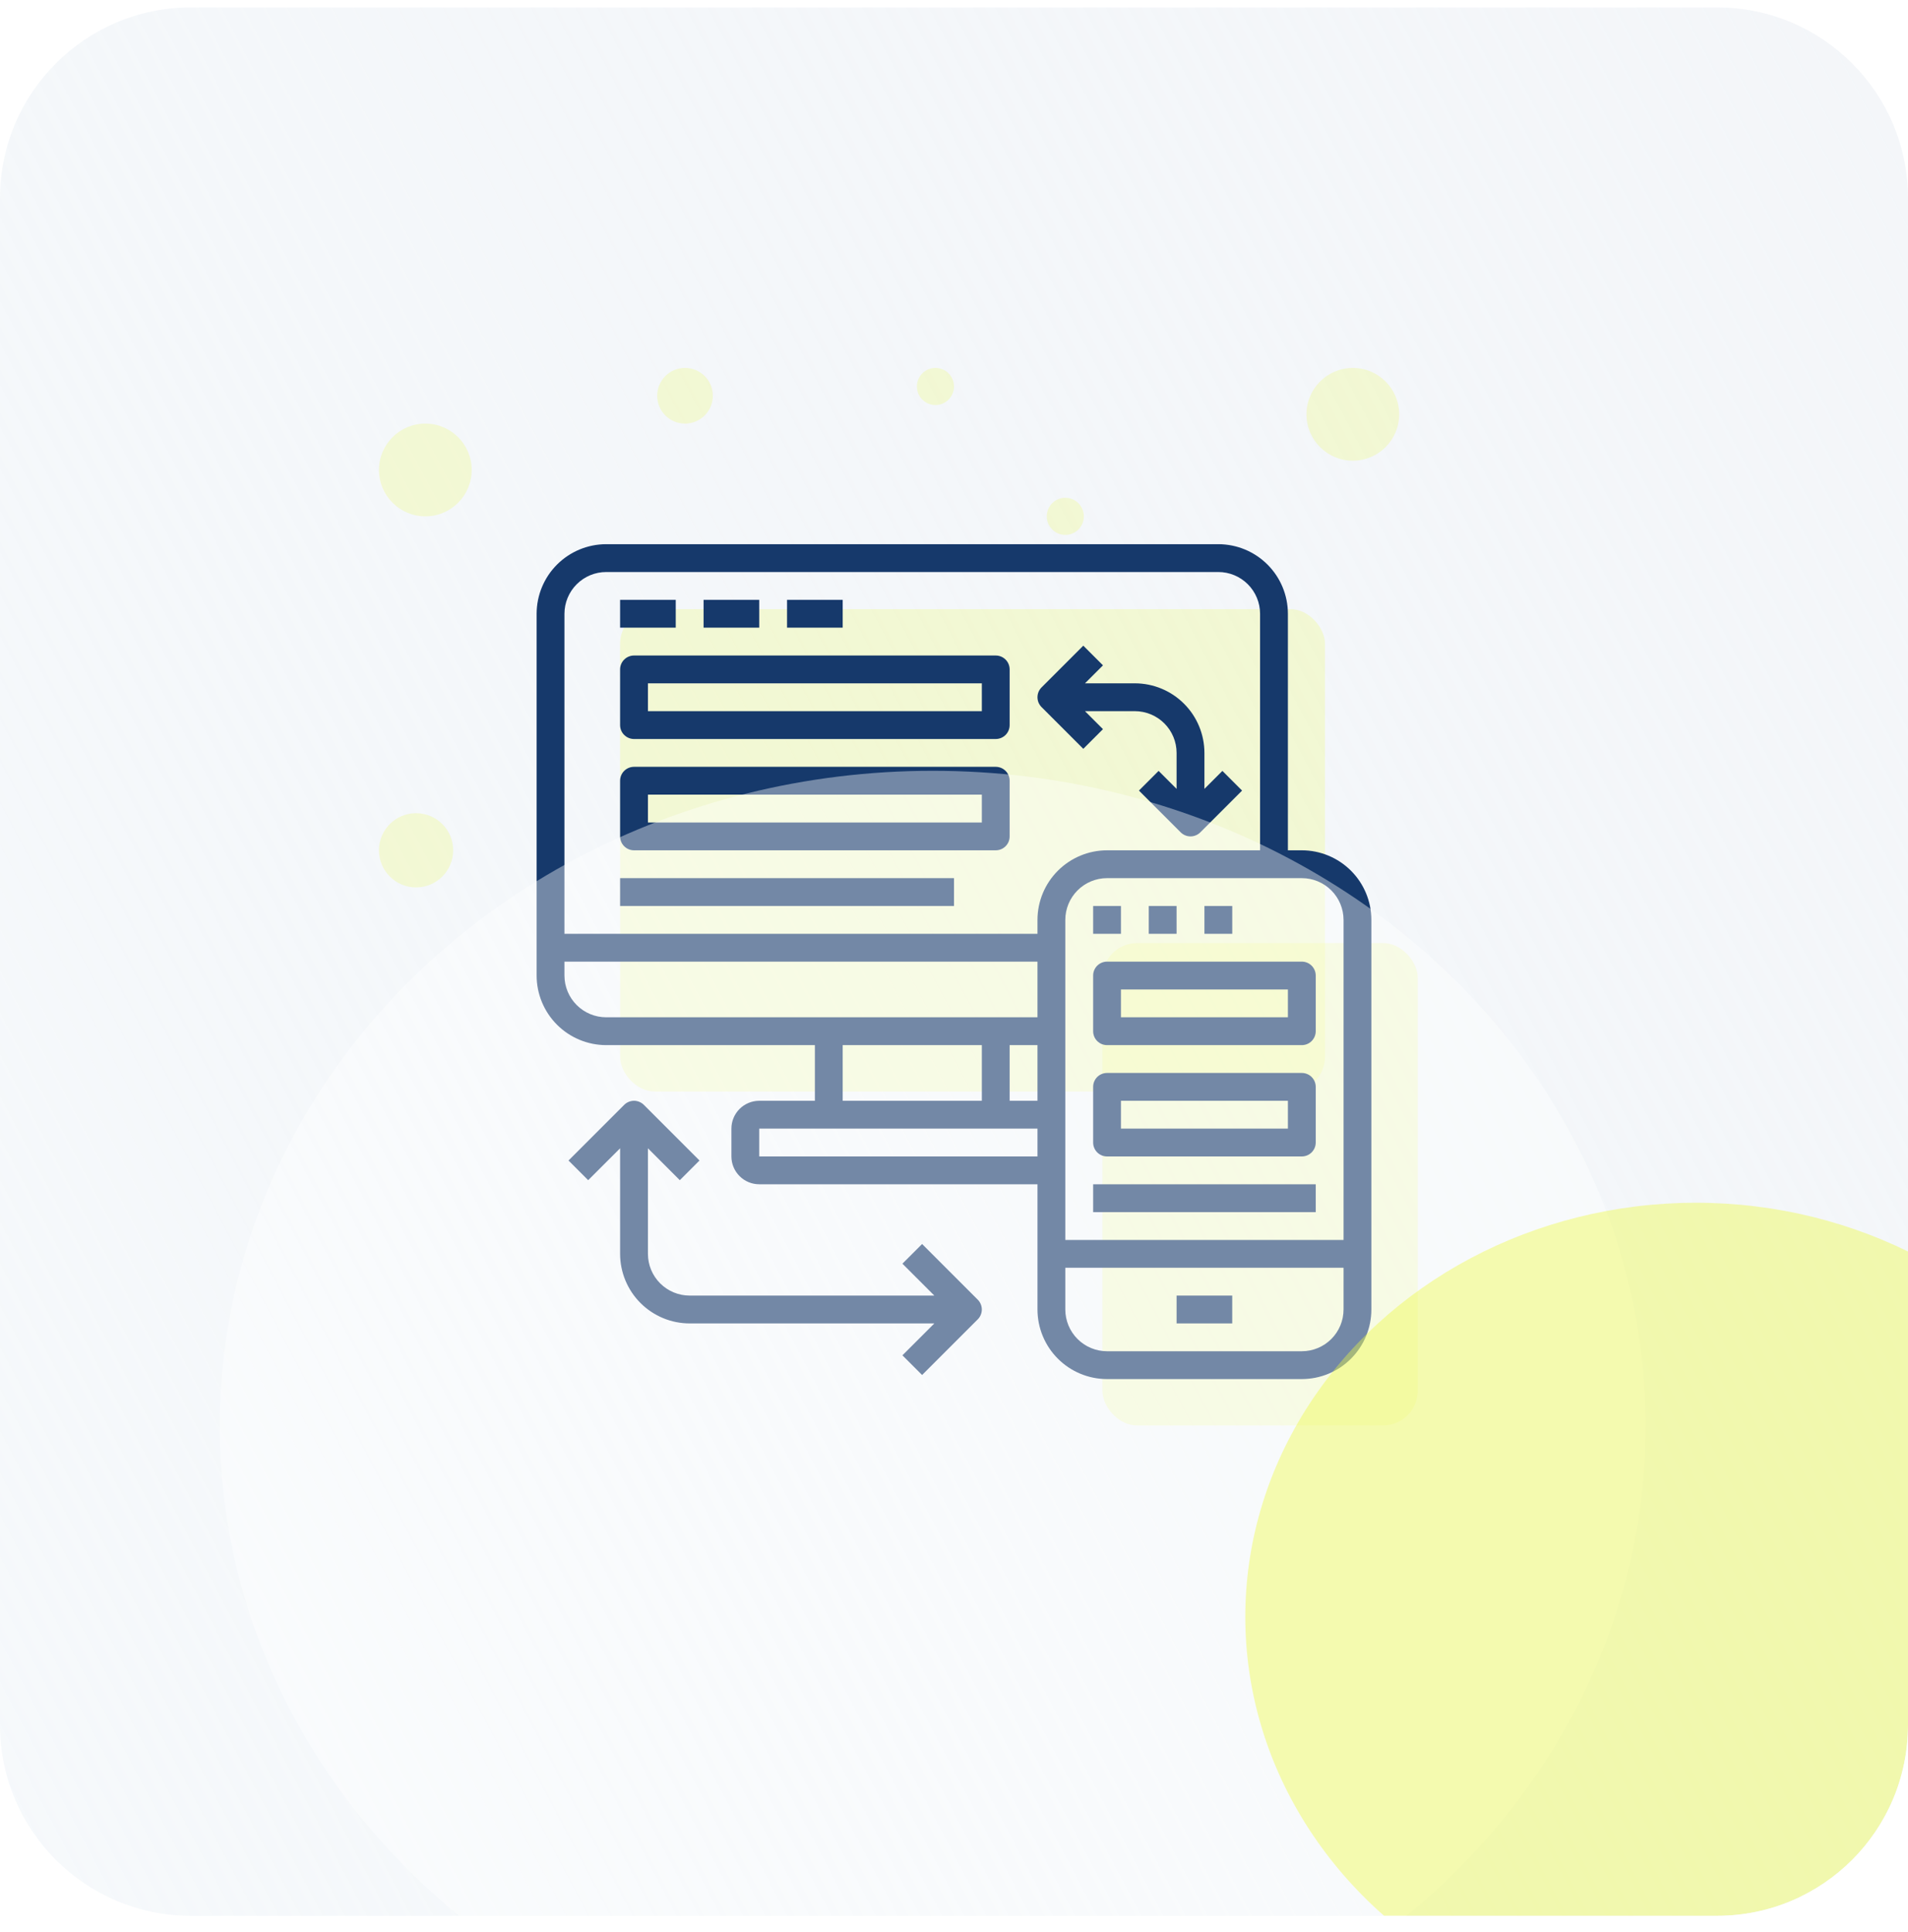 <svg width="80" height="81" viewBox="0 0 80 81" fill="none" xmlns="http://www.w3.org/2000/svg">
<g clip-path="url(#clip0_4433_64926)">
<path d="M0 8.313C0 3.895 3.582 0.313 8 0.313H72C76.418 0.313 80 3.895 80 8.313V72.313C80 76.731 76.418 80.313 72 80.313H8C3.582 80.313 0 76.731 0 72.313V8.313Z" fill="url(#paint0_linear_4433_64926)"/>
<circle cx="17.834" cy="19.702" r="1.944" fill="#EDFB3C" fill-opacity="0.2"/>
<rect x="26" y="25.535" width="29.556" height="20.222" rx="1.455" fill="#EDFB3C" fill-opacity="0.2"/>
<rect x="46.222" y="39.535" width="13.222" height="20.222" rx="1.455" fill="#EDFB3C" fill-opacity="0.2"/>
<ellipse cx="56.722" cy="17.369" rx="1.944" ry="1.944" fill="#EDFB3C" fill-opacity="0.2"/>
<ellipse cx="39.222" cy="16.202" rx="0.778" ry="0.778" fill="#EDFB3C" fill-opacity="0.2"/>
<ellipse cx="28.722" cy="16.591" rx="1.167" ry="1.167" fill="#EDFB3C" fill-opacity="0.2"/>
<ellipse cx="44.667" cy="21.646" rx="0.778" ry="0.778" fill="#EDFB3C" fill-opacity="0.2"/>
<circle cx="17.445" cy="35.646" r="1.556" fill="#EDFB3C" fill-opacity="0.2"/>
<path d="M26 25.146H28.333V26.313H26V25.146Z" fill="#16396B"/>
<path d="M29.5 25.146H31.833V26.313H29.5V25.146Z" fill="#16396B"/>
<path d="M33 25.146H35.333V26.313H33V25.146Z" fill="#16396B"/>
<path d="M26.583 30.98H41.75C41.905 30.98 42.053 30.918 42.163 30.809C42.272 30.7 42.333 30.551 42.333 30.396V28.063C42.333 27.908 42.272 27.76 42.163 27.651C42.053 27.541 41.905 27.48 41.75 27.48H26.583C26.429 27.48 26.28 27.541 26.171 27.651C26.061 27.76 26 27.908 26 28.063V30.396C26 30.551 26.061 30.7 26.171 30.809C26.28 30.918 26.429 30.98 26.583 30.98ZM27.167 28.646H41.167V29.813H27.167V28.646Z" fill="#16396B"/>
<path d="M26.583 35.646H41.75C41.905 35.646 42.053 35.585 42.163 35.475C42.272 35.366 42.333 35.218 42.333 35.063V32.73C42.333 32.575 42.272 32.426 42.163 32.317C42.053 32.208 41.905 32.146 41.75 32.146H26.583C26.429 32.146 26.28 32.208 26.171 32.317C26.061 32.426 26 32.575 26 32.73V35.063C26 35.218 26.061 35.366 26.171 35.475C26.28 35.585 26.429 35.646 26.583 35.646ZM27.167 33.313H41.167V34.48H27.167V33.313Z" fill="#16396B"/>
<path d="M26 36.813H40V37.98H26V36.813Z" fill="#16396B"/>
<path d="M45.421 31.392L46.246 30.567L45.492 29.813H47.583C48.047 29.813 48.492 29.998 48.82 30.326C49.148 30.654 49.333 31.099 49.333 31.563V33.071L48.579 32.317L47.754 33.142L49.504 34.892C49.558 34.946 49.623 34.989 49.693 35.018C49.764 35.048 49.84 35.063 49.917 35.063C49.993 35.063 50.069 35.048 50.14 35.018C50.211 34.989 50.275 34.946 50.329 34.892L52.079 33.142L51.254 32.317L50.5 33.071V31.563C50.499 30.789 50.192 30.048 49.645 29.501C49.098 28.954 48.357 28.647 47.583 28.646H45.492L46.246 27.892L45.421 27.067L43.671 28.817C43.617 28.871 43.574 28.935 43.544 29.006C43.515 29.077 43.5 29.153 43.5 29.229C43.5 29.306 43.515 29.382 43.544 29.453C43.574 29.523 43.617 29.588 43.671 29.642L45.421 31.392Z" fill="#16396B"/>
<path d="M38.662 52.15L37.837 52.975L39.175 54.313H28.917C28.453 54.312 28.008 54.128 27.68 53.8C27.352 53.472 27.167 53.027 27.167 52.563V48.138L28.504 49.475L29.329 48.65L26.996 46.317C26.942 46.263 26.877 46.22 26.806 46.191C26.736 46.161 26.66 46.146 26.583 46.146C26.507 46.146 26.431 46.161 26.36 46.191C26.289 46.22 26.225 46.263 26.171 46.317L23.837 48.65L24.662 49.475L26 48.138V52.563C26.001 53.336 26.308 54.078 26.855 54.624C27.402 55.171 28.143 55.479 28.917 55.48H39.175L37.837 56.817L38.662 57.642L40.996 55.309C41.05 55.255 41.093 55.19 41.122 55.12C41.151 55.049 41.167 54.973 41.167 54.896C41.167 54.82 41.151 54.744 41.122 54.673C41.093 54.602 41.05 54.538 40.996 54.484L38.662 52.15Z" fill="#16396B"/>
<path d="M54.583 35.646H54V25.73C53.999 24.956 53.692 24.215 53.145 23.668C52.598 23.121 51.857 22.814 51.083 22.813H25.417C24.643 22.814 23.902 23.121 23.355 23.668C22.808 24.215 22.501 24.956 22.5 25.73V40.896C22.501 41.67 22.808 42.411 23.355 42.958C23.902 43.505 24.643 43.812 25.417 43.813H34.167V46.146H31.833C31.524 46.147 31.227 46.27 31.009 46.488C30.79 46.707 30.667 47.004 30.667 47.313V48.48C30.667 48.789 30.79 49.086 31.009 49.304C31.227 49.523 31.524 49.646 31.833 49.646H43.5V54.896C43.501 55.67 43.808 56.411 44.355 56.958C44.902 57.505 45.643 57.812 46.417 57.813H54.583C55.357 57.812 56.098 57.505 56.645 56.958C57.192 56.411 57.499 55.67 57.5 54.896V38.563C57.499 37.79 57.192 37.048 56.645 36.502C56.098 35.955 55.357 35.647 54.583 35.646V35.646ZM56.333 38.563V51.98H44.667V38.563C44.667 38.099 44.852 37.654 45.18 37.326C45.508 36.998 45.953 36.813 46.417 36.813H54.583C55.047 36.813 55.492 36.998 55.82 37.326C56.148 37.654 56.333 38.099 56.333 38.563ZM43.5 43.813V46.146H42.333V43.813H43.5ZM25.417 23.98H51.083C51.547 23.98 51.992 24.165 52.32 24.493C52.648 24.821 52.833 25.266 52.833 25.73V35.646H46.417C45.643 35.647 44.902 35.955 44.355 36.502C43.808 37.048 43.501 37.79 43.5 38.563V39.146H23.667V25.73C23.667 25.266 23.852 24.821 24.18 24.493C24.508 24.165 24.953 23.98 25.417 23.98V23.98ZM23.667 40.896V40.313H43.5V42.646H25.417C24.953 42.646 24.508 42.461 24.18 42.133C23.852 41.805 23.667 41.36 23.667 40.896V40.896ZM35.333 43.813H41.167V46.146H35.333V43.813ZM31.833 48.48V47.313H43.5V48.48H31.833ZM54.583 56.646H46.417C45.953 56.646 45.508 56.461 45.18 56.133C44.852 55.805 44.667 55.36 44.667 54.896V53.146H56.333V54.896C56.333 55.36 56.148 55.805 55.82 56.133C55.492 56.461 55.047 56.646 54.583 56.646Z" fill="#16396B"/>
<path d="M45.834 37.98H47V39.146H45.834V37.98Z" fill="#16396B"/>
<path d="M48.166 37.98H49.333V39.146H48.166V37.98Z" fill="#16396B"/>
<path d="M50.5 37.98H51.667V39.146H50.5V37.98Z" fill="#16396B"/>
<path d="M45.834 40.896V43.23C45.834 43.384 45.895 43.533 46.004 43.642C46.114 43.752 46.262 43.813 46.417 43.813H54.584C54.738 43.813 54.887 43.752 54.996 43.642C55.105 43.533 55.167 43.384 55.167 43.23V40.896C55.167 40.742 55.105 40.593 54.996 40.484C54.887 40.374 54.738 40.313 54.584 40.313H46.417C46.262 40.313 46.114 40.374 46.004 40.484C45.895 40.593 45.834 40.742 45.834 40.896ZM47 41.48H54V42.646H47V41.48Z" fill="#16396B"/>
<path d="M54.584 44.98H46.417C46.262 44.98 46.114 45.041 46.004 45.15C45.895 45.26 45.834 45.408 45.834 45.563V47.896C45.834 48.051 45.895 48.199 46.004 48.309C46.114 48.418 46.262 48.48 46.417 48.48H54.584C54.738 48.48 54.887 48.418 54.996 48.309C55.105 48.199 55.167 48.051 55.167 47.896V45.563C55.167 45.408 55.105 45.26 54.996 45.15C54.887 45.041 54.738 44.98 54.584 44.98ZM54 47.313H47V46.146H54V47.313Z" fill="#16396B"/>
<path d="M45.834 49.647H55.167V50.813H45.834V49.647Z" fill="#16396B"/>
<path d="M49.333 54.313H51.666V55.48H49.333V54.313Z" fill="#16396B"/>
<g filter="url(#filter0_f_4433_64926)">
<ellipse opacity="0.4" cx="27.469" cy="29.893" rx="27.469" ry="29.893" transform="matrix(-4.37114e-10 1 -1 -4.37114e-06 69 32.313)" fill="white"/>
<ellipse opacity="0.4" cx="17.361" cy="18.893" rx="17.361" ry="18.893" transform="matrix(-4.37114e-10 1 -1 -4.37114e-06 90 50.421)" fill="#EDFB3C"/>
</g>
</g>
<defs>
<filter id="filter0_f_4433_64926" x="-50" y="-39.687" width="180" height="180" filterUnits="userSpaceOnUse" color-interpolation-filters="sRGB">
<feFlood flood-opacity="0" result="BackgroundImageFix"/>
<feBlend mode="normal" in="SourceGraphic" in2="BackgroundImageFix" result="shape"/>
<feGaussianBlur stdDeviation="20" result="effect1_foregroundBlur_4433_64926"/>
</filter>
<linearGradient id="paint0_linear_4433_64926" x1="69.871" y1="-19.25" x2="-29.94" y2="33.535" gradientUnits="userSpaceOnUse">
<stop stop-color="#F4F6F9"/>
<stop offset="1" stop-color="#ECF2F7" stop-opacity="0.46"/>
</linearGradient>
<clipPath id="clip0_4433_64926">
<path d="M0 8.313C0 3.895 3.582 0.313 8 0.313H72C76.418 0.313 80 3.895 80 8.313V72.313C80 76.731 76.418 80.313 72 80.313H8C3.582 80.313 0 76.731 0 72.313V8.313Z" fill="white"/>
</clipPath>
</defs>
</svg>
